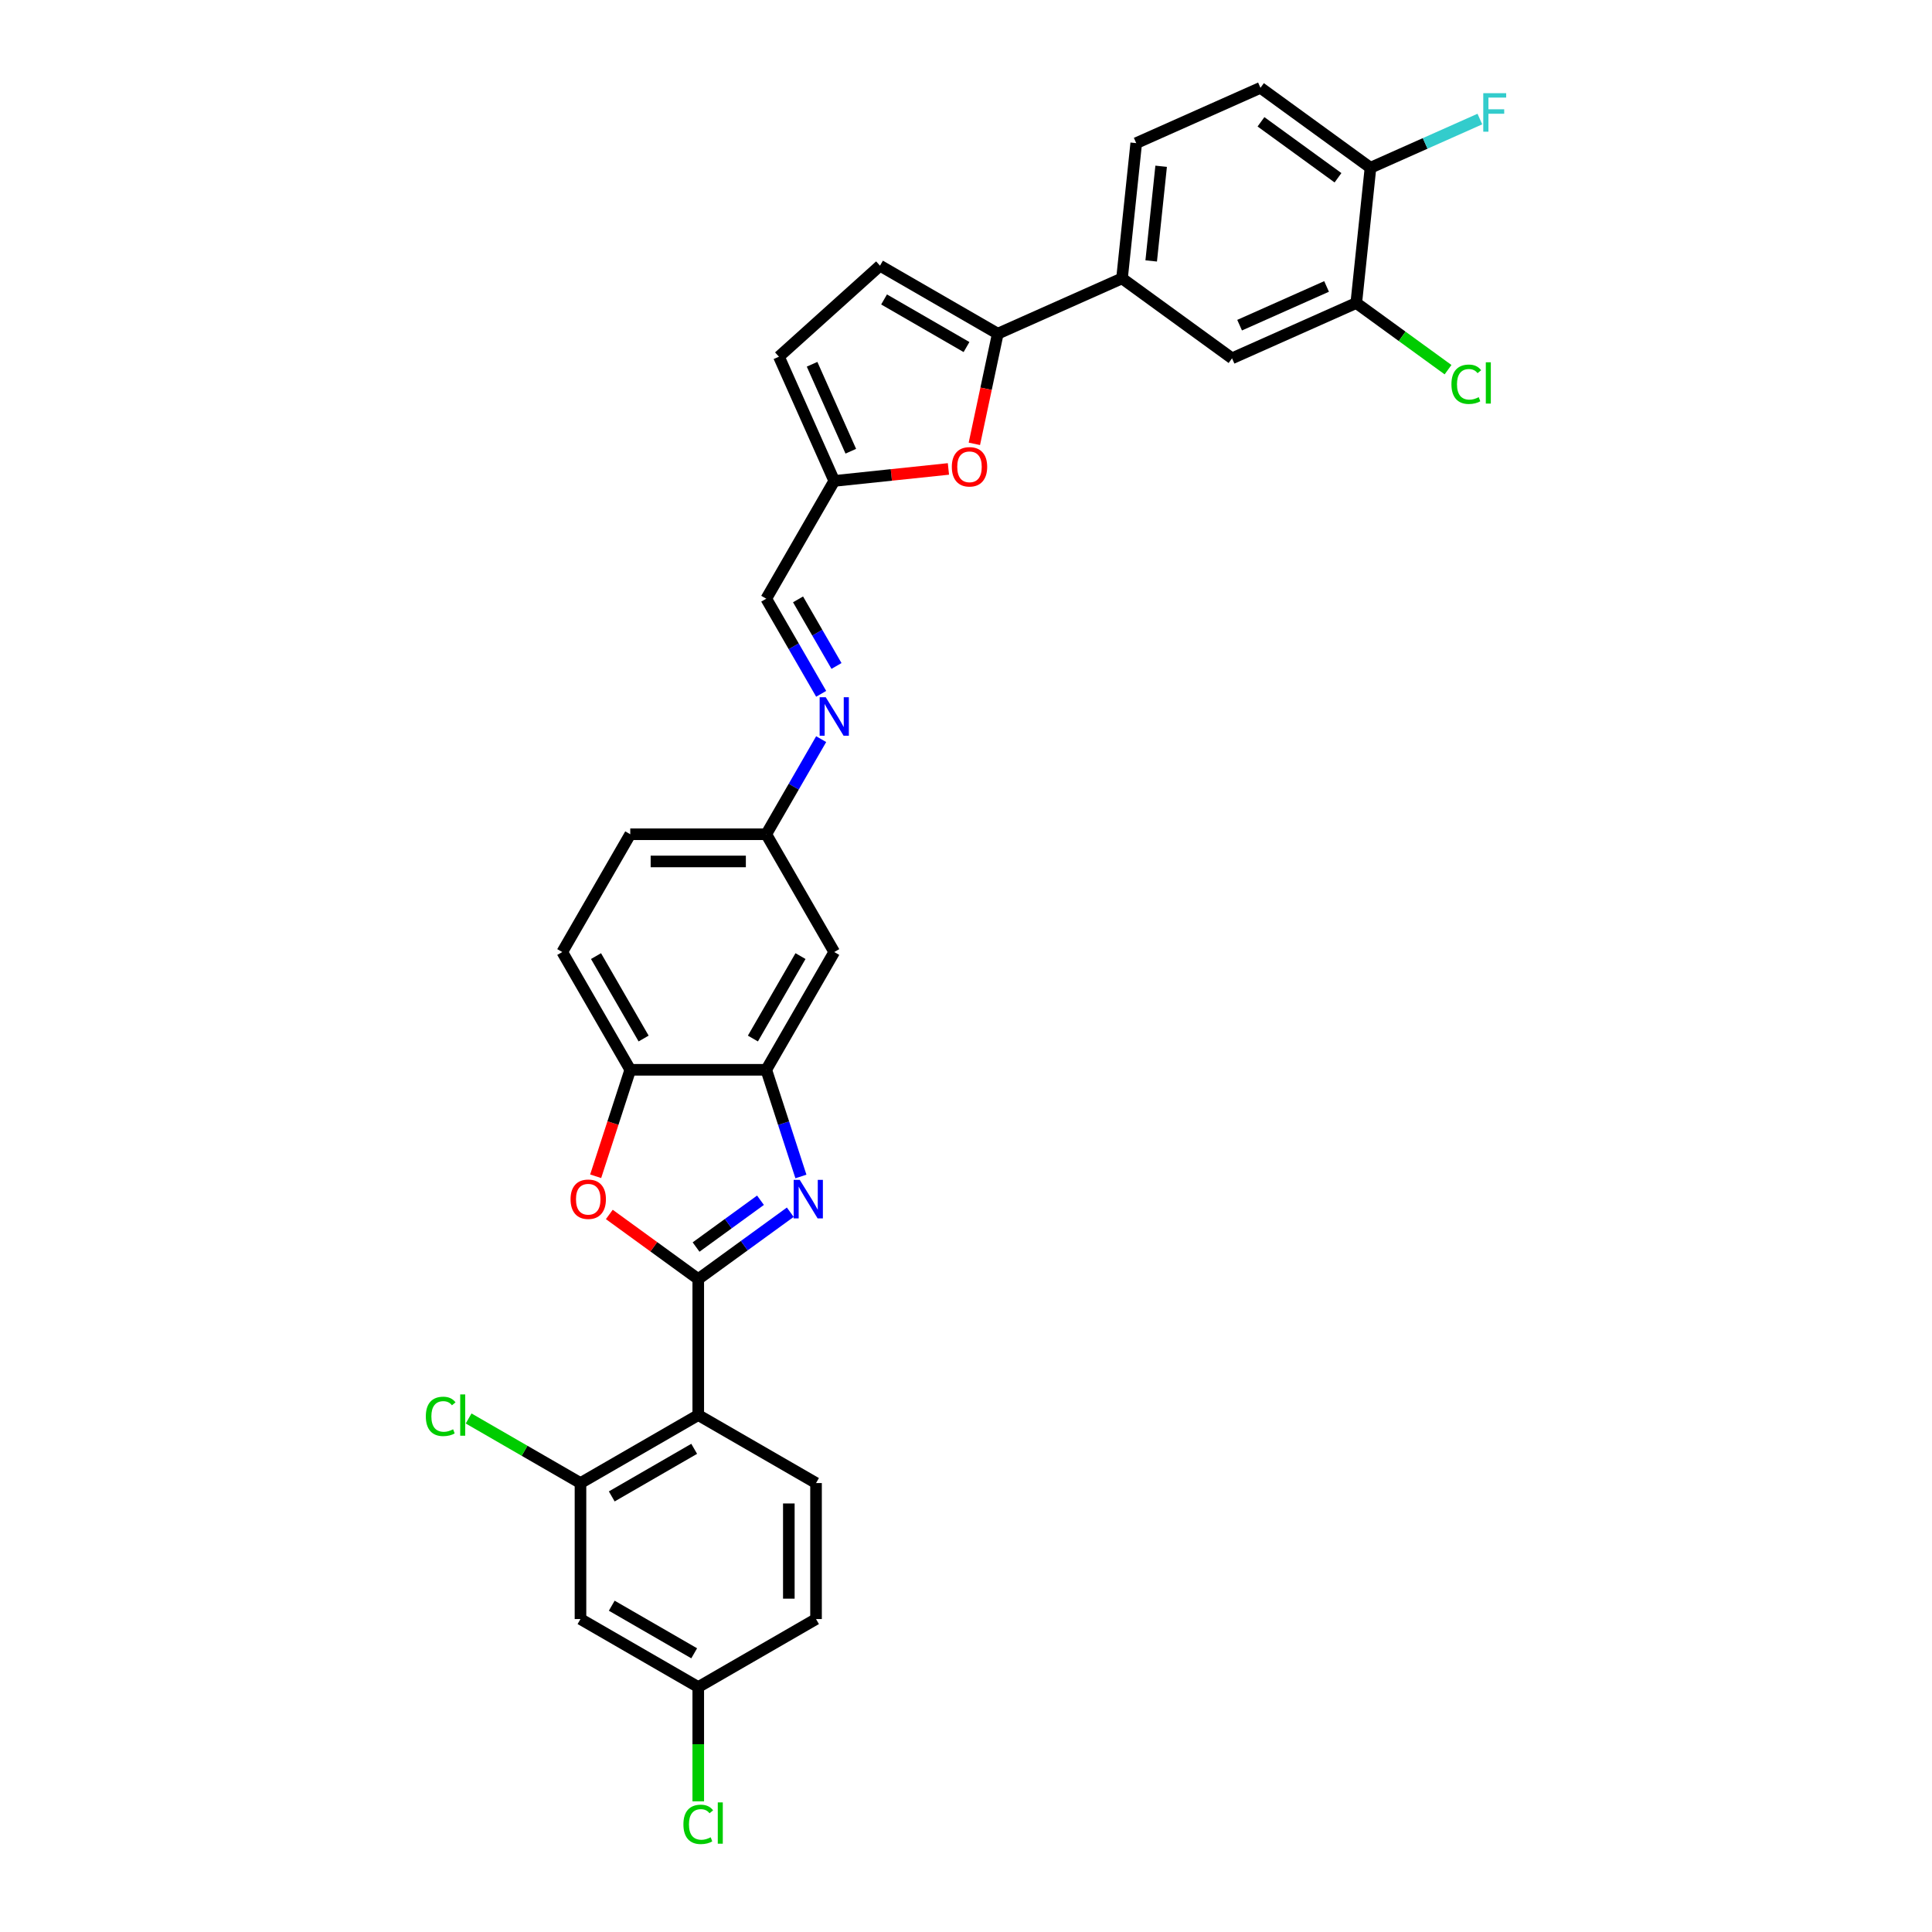 <?xml version='1.0' encoding='iso-8859-1'?>
<svg version='1.1' baseProfile='full'
              xmlns='http://www.w3.org/2000/svg'
                      xmlns:rdkit='http://www.rdkit.org/xml'
                      xmlns:xlink='http://www.w3.org/1999/xlink'
                  xml:space='preserve'
width='1000px' height='1000px' viewBox='0 0 1000 1000'>
<!-- END OF HEADER -->
<rect style='opacity:1.0;fill:#FFFFFF;stroke:none' width='1000' height='1000' x='0' y='0'> </rect>
<path class='bond-0' d='M 361.417,662.046 L 385.231,644.745' style='fill:none;fill-rule:evenodd;stroke:#000000;stroke-width:6px;stroke-linecap:butt;stroke-linejoin:miter;stroke-opacity:1' />
<path class='bond-0' d='M 385.231,644.745 L 409.044,627.443' style='fill:none;fill-rule:evenodd;stroke:#0000FF;stroke-width:6px;stroke-linecap:butt;stroke-linejoin:miter;stroke-opacity:1' />
<path class='bond-0' d='M 360.286,645.467 L 376.956,633.356' style='fill:none;fill-rule:evenodd;stroke:#000000;stroke-width:6px;stroke-linecap:butt;stroke-linejoin:miter;stroke-opacity:1' />
<path class='bond-0' d='M 376.956,633.356 L 393.625,621.244' style='fill:none;fill-rule:evenodd;stroke:#0000FF;stroke-width:6px;stroke-linecap:butt;stroke-linejoin:miter;stroke-opacity:1' />
<path class='bond-1' d='M 361.417,662.046 L 361.417,732.437' style='fill:none;fill-rule:evenodd;stroke:#000000;stroke-width:6px;stroke-linecap:butt;stroke-linejoin:miter;stroke-opacity:1' />
<path class='bond-2' d='M 361.417,662.046 L 338.399,645.323' style='fill:none;fill-rule:evenodd;stroke:#000000;stroke-width:6px;stroke-linecap:butt;stroke-linejoin:miter;stroke-opacity:1' />
<path class='bond-2' d='M 338.399,645.323 L 315.381,628.599' style='fill:none;fill-rule:evenodd;stroke:#FF0000;stroke-width:6px;stroke-linecap:butt;stroke-linejoin:miter;stroke-opacity:1' />
<path class='bond-4' d='M 414.554,608.945 L 405.583,581.336' style='fill:none;fill-rule:evenodd;stroke:#0000FF;stroke-width:6px;stroke-linecap:butt;stroke-linejoin:miter;stroke-opacity:1' />
<path class='bond-4' d='M 405.583,581.336 L 396.612,553.727' style='fill:none;fill-rule:evenodd;stroke:#000000;stroke-width:6px;stroke-linecap:butt;stroke-linejoin:miter;stroke-opacity:1' />
<path class='bond-6' d='M 361.417,732.437 L 300.458,767.632' style='fill:none;fill-rule:evenodd;stroke:#000000;stroke-width:6px;stroke-linecap:butt;stroke-linejoin:miter;stroke-opacity:1' />
<path class='bond-6' d='M 359.312,749.908 L 316.641,774.544' style='fill:none;fill-rule:evenodd;stroke:#000000;stroke-width:6px;stroke-linecap:butt;stroke-linejoin:miter;stroke-opacity:1' />
<path class='bond-11' d='M 361.417,732.437 L 422.377,767.632' style='fill:none;fill-rule:evenodd;stroke:#000000;stroke-width:6px;stroke-linecap:butt;stroke-linejoin:miter;stroke-opacity:1' />
<path class='bond-7' d='M 308.317,608.833 L 317.27,581.28' style='fill:none;fill-rule:evenodd;stroke:#FF0000;stroke-width:6px;stroke-linecap:butt;stroke-linejoin:miter;stroke-opacity:1' />
<path class='bond-7' d='M 317.27,581.28 L 326.222,553.727' style='fill:none;fill-rule:evenodd;stroke:#000000;stroke-width:6px;stroke-linecap:butt;stroke-linejoin:miter;stroke-opacity:1' />
<path class='bond-3' d='M 516.447,172.72 L 510.388,201.226' style='fill:none;fill-rule:evenodd;stroke:#000000;stroke-width:6px;stroke-linecap:butt;stroke-linejoin:miter;stroke-opacity:1' />
<path class='bond-3' d='M 510.388,201.226 L 504.328,229.732' style='fill:none;fill-rule:evenodd;stroke:#FF0000;stroke-width:6px;stroke-linecap:butt;stroke-linejoin:miter;stroke-opacity:1' />
<path class='bond-9' d='M 516.447,172.72 L 580.751,144.089' style='fill:none;fill-rule:evenodd;stroke:#000000;stroke-width:6px;stroke-linecap:butt;stroke-linejoin:miter;stroke-opacity:1' />
<path class='bond-34' d='M 516.447,172.72 L 455.487,137.524' style='fill:none;fill-rule:evenodd;stroke:#000000;stroke-width:6px;stroke-linecap:butt;stroke-linejoin:miter;stroke-opacity:1' />
<path class='bond-34' d='M 500.264,179.632 L 457.592,154.996' style='fill:none;fill-rule:evenodd;stroke:#000000;stroke-width:6px;stroke-linecap:butt;stroke-linejoin:miter;stroke-opacity:1' />
<path class='bond-12' d='M 396.612,553.727 L 431.807,492.768' style='fill:none;fill-rule:evenodd;stroke:#000000;stroke-width:6px;stroke-linecap:butt;stroke-linejoin:miter;stroke-opacity:1' />
<path class='bond-12' d='M 389.7,537.544 L 414.336,494.873' style='fill:none;fill-rule:evenodd;stroke:#000000;stroke-width:6px;stroke-linecap:butt;stroke-linejoin:miter;stroke-opacity:1' />
<path class='bond-31' d='M 396.612,553.727 L 326.222,553.727' style='fill:none;fill-rule:evenodd;stroke:#000000;stroke-width:6px;stroke-linecap:butt;stroke-linejoin:miter;stroke-opacity:1' />
<path class='bond-5' d='M 490.901,242.718 L 461.354,245.824' style='fill:none;fill-rule:evenodd;stroke:#FF0000;stroke-width:6px;stroke-linecap:butt;stroke-linejoin:miter;stroke-opacity:1' />
<path class='bond-5' d='M 461.354,245.824 L 431.807,248.929' style='fill:none;fill-rule:evenodd;stroke:#000000;stroke-width:6px;stroke-linecap:butt;stroke-linejoin:miter;stroke-opacity:1' />
<path class='bond-16' d='M 300.458,767.632 L 300.458,838.022' style='fill:none;fill-rule:evenodd;stroke:#000000;stroke-width:6px;stroke-linecap:butt;stroke-linejoin:miter;stroke-opacity:1' />
<path class='bond-25' d='M 300.458,767.632 L 271.505,750.916' style='fill:none;fill-rule:evenodd;stroke:#000000;stroke-width:6px;stroke-linecap:butt;stroke-linejoin:miter;stroke-opacity:1' />
<path class='bond-25' d='M 271.505,750.916 L 242.553,734.2' style='fill:none;fill-rule:evenodd;stroke:#00CC00;stroke-width:6px;stroke-linecap:butt;stroke-linejoin:miter;stroke-opacity:1' />
<path class='bond-22' d='M 326.222,553.727 L 291.027,492.768' style='fill:none;fill-rule:evenodd;stroke:#000000;stroke-width:6px;stroke-linecap:butt;stroke-linejoin:miter;stroke-opacity:1' />
<path class='bond-22' d='M 333.135,537.544 L 308.498,494.873' style='fill:none;fill-rule:evenodd;stroke:#000000;stroke-width:6px;stroke-linecap:butt;stroke-linejoin:miter;stroke-opacity:1' />
<path class='bond-8' d='M 455.487,137.524 L 403.177,184.625' style='fill:none;fill-rule:evenodd;stroke:#000000;stroke-width:6px;stroke-linecap:butt;stroke-linejoin:miter;stroke-opacity:1' />
<path class='bond-15' d='M 580.751,144.089 L 637.698,185.464' style='fill:none;fill-rule:evenodd;stroke:#000000;stroke-width:6px;stroke-linecap:butt;stroke-linejoin:miter;stroke-opacity:1' />
<path class='bond-21' d='M 580.751,144.089 L 588.109,74.085' style='fill:none;fill-rule:evenodd;stroke:#000000;stroke-width:6px;stroke-linecap:butt;stroke-linejoin:miter;stroke-opacity:1' />
<path class='bond-21' d='M 595.856,135.06 L 601.006,86.057' style='fill:none;fill-rule:evenodd;stroke:#000000;stroke-width:6px;stroke-linecap:butt;stroke-linejoin:miter;stroke-opacity:1' />
<path class='bond-10' d='M 431.807,248.929 L 396.612,309.889' style='fill:none;fill-rule:evenodd;stroke:#000000;stroke-width:6px;stroke-linecap:butt;stroke-linejoin:miter;stroke-opacity:1' />
<path class='bond-14' d='M 431.807,248.929 L 403.177,184.625' style='fill:none;fill-rule:evenodd;stroke:#000000;stroke-width:6px;stroke-linecap:butt;stroke-linejoin:miter;stroke-opacity:1' />
<path class='bond-14' d='M 440.374,233.557 L 420.333,188.544' style='fill:none;fill-rule:evenodd;stroke:#000000;stroke-width:6px;stroke-linecap:butt;stroke-linejoin:miter;stroke-opacity:1' />
<path class='bond-27' d='M 422.377,767.632 L 422.377,838.022' style='fill:none;fill-rule:evenodd;stroke:#000000;stroke-width:6px;stroke-linecap:butt;stroke-linejoin:miter;stroke-opacity:1' />
<path class='bond-27' d='M 408.299,778.19 L 408.299,827.463' style='fill:none;fill-rule:evenodd;stroke:#000000;stroke-width:6px;stroke-linecap:butt;stroke-linejoin:miter;stroke-opacity:1' />
<path class='bond-20' d='M 431.807,492.768 L 396.612,431.808' style='fill:none;fill-rule:evenodd;stroke:#000000;stroke-width:6px;stroke-linecap:butt;stroke-linejoin:miter;stroke-opacity:1' />
<path class='bond-13' d='M 702.003,156.833 L 637.698,185.464' style='fill:none;fill-rule:evenodd;stroke:#000000;stroke-width:6px;stroke-linecap:butt;stroke-linejoin:miter;stroke-opacity:1' />
<path class='bond-13' d='M 686.631,148.267 L 641.618,168.308' style='fill:none;fill-rule:evenodd;stroke:#000000;stroke-width:6px;stroke-linecap:butt;stroke-linejoin:miter;stroke-opacity:1' />
<path class='bond-26' d='M 702.003,156.833 L 725.753,174.089' style='fill:none;fill-rule:evenodd;stroke:#000000;stroke-width:6px;stroke-linecap:butt;stroke-linejoin:miter;stroke-opacity:1' />
<path class='bond-26' d='M 725.753,174.089 L 749.503,191.344' style='fill:none;fill-rule:evenodd;stroke:#00CC00;stroke-width:6px;stroke-linecap:butt;stroke-linejoin:miter;stroke-opacity:1' />
<path class='bond-35' d='M 702.003,156.833 L 709.36,86.829' style='fill:none;fill-rule:evenodd;stroke:#000000;stroke-width:6px;stroke-linecap:butt;stroke-linejoin:miter;stroke-opacity:1' />
<path class='bond-33' d='M 300.458,838.022 L 361.417,873.217' style='fill:none;fill-rule:evenodd;stroke:#000000;stroke-width:6px;stroke-linecap:butt;stroke-linejoin:miter;stroke-opacity:1' />
<path class='bond-33' d='M 316.641,831.109 L 359.312,855.746' style='fill:none;fill-rule:evenodd;stroke:#000000;stroke-width:6px;stroke-linecap:butt;stroke-linejoin:miter;stroke-opacity:1' />
<path class='bond-17' d='M 425.037,382.575 L 410.825,407.192' style='fill:none;fill-rule:evenodd;stroke:#0000FF;stroke-width:6px;stroke-linecap:butt;stroke-linejoin:miter;stroke-opacity:1' />
<path class='bond-17' d='M 410.825,407.192 L 396.612,431.808' style='fill:none;fill-rule:evenodd;stroke:#000000;stroke-width:6px;stroke-linecap:butt;stroke-linejoin:miter;stroke-opacity:1' />
<path class='bond-18' d='M 425.037,359.121 L 410.825,334.505' style='fill:none;fill-rule:evenodd;stroke:#0000FF;stroke-width:6px;stroke-linecap:butt;stroke-linejoin:miter;stroke-opacity:1' />
<path class='bond-18' d='M 410.825,334.505 L 396.612,309.889' style='fill:none;fill-rule:evenodd;stroke:#000000;stroke-width:6px;stroke-linecap:butt;stroke-linejoin:miter;stroke-opacity:1' />
<path class='bond-18' d='M 432.965,344.698 L 423.016,327.466' style='fill:none;fill-rule:evenodd;stroke:#0000FF;stroke-width:6px;stroke-linecap:butt;stroke-linejoin:miter;stroke-opacity:1' />
<path class='bond-18' d='M 423.016,327.466 L 413.068,310.235' style='fill:none;fill-rule:evenodd;stroke:#000000;stroke-width:6px;stroke-linecap:butt;stroke-linejoin:miter;stroke-opacity:1' />
<path class='bond-19' d='M 709.36,86.829 L 652.414,45.455' style='fill:none;fill-rule:evenodd;stroke:#000000;stroke-width:6px;stroke-linecap:butt;stroke-linejoin:miter;stroke-opacity:1' />
<path class='bond-19' d='M 692.544,92.012 L 652.681,63.05' style='fill:none;fill-rule:evenodd;stroke:#000000;stroke-width:6px;stroke-linecap:butt;stroke-linejoin:miter;stroke-opacity:1' />
<path class='bond-28' d='M 709.36,86.829 L 737.669,74.225' style='fill:none;fill-rule:evenodd;stroke:#000000;stroke-width:6px;stroke-linecap:butt;stroke-linejoin:miter;stroke-opacity:1' />
<path class='bond-28' d='M 737.669,74.225 L 765.978,61.621' style='fill:none;fill-rule:evenodd;stroke:#33CCCC;stroke-width:6px;stroke-linecap:butt;stroke-linejoin:miter;stroke-opacity:1' />
<path class='bond-32' d='M 396.612,431.808 L 326.222,431.808' style='fill:none;fill-rule:evenodd;stroke:#000000;stroke-width:6px;stroke-linecap:butt;stroke-linejoin:miter;stroke-opacity:1' />
<path class='bond-32' d='M 386.054,445.886 L 336.781,445.886' style='fill:none;fill-rule:evenodd;stroke:#000000;stroke-width:6px;stroke-linecap:butt;stroke-linejoin:miter;stroke-opacity:1' />
<path class='bond-23' d='M 588.109,74.085 L 652.414,45.455' style='fill:none;fill-rule:evenodd;stroke:#000000;stroke-width:6px;stroke-linecap:butt;stroke-linejoin:miter;stroke-opacity:1' />
<path class='bond-29' d='M 291.027,492.768 L 326.222,431.808' style='fill:none;fill-rule:evenodd;stroke:#000000;stroke-width:6px;stroke-linecap:butt;stroke-linejoin:miter;stroke-opacity:1' />
<path class='bond-24' d='M 361.417,873.217 L 422.377,838.022' style='fill:none;fill-rule:evenodd;stroke:#000000;stroke-width:6px;stroke-linecap:butt;stroke-linejoin:miter;stroke-opacity:1' />
<path class='bond-30' d='M 361.417,873.217 L 361.417,902.795' style='fill:none;fill-rule:evenodd;stroke:#000000;stroke-width:6px;stroke-linecap:butt;stroke-linejoin:miter;stroke-opacity:1' />
<path class='bond-30' d='M 361.417,902.795 L 361.417,932.373' style='fill:none;fill-rule:evenodd;stroke:#00CC00;stroke-width:6px;stroke-linecap:butt;stroke-linejoin:miter;stroke-opacity:1' />
<path  class='atom-1' d='M 413.958 610.705
L 420.49 621.263
Q 421.137 622.305, 422.179 624.192
Q 423.221 626.078, 423.277 626.191
L 423.277 610.705
L 425.924 610.705
L 425.924 630.639
L 423.193 630.639
L 416.182 619.095
Q 415.365 617.744, 414.493 616.195
Q 413.648 614.647, 413.394 614.168
L 413.394 630.639
L 410.804 630.639
L 410.804 610.705
L 413.958 610.705
' fill='#0000FF'/>
<path  class='atom-3' d='M 295.32 620.729
Q 295.32 615.942, 297.685 613.267
Q 300.05 610.592, 304.47 610.592
Q 308.891 610.592, 311.256 613.267
Q 313.621 615.942, 313.621 620.729
Q 313.621 625.571, 311.228 628.331
Q 308.835 631.062, 304.47 631.062
Q 300.078 631.062, 297.685 628.331
Q 295.32 625.599, 295.32 620.729
M 304.47 628.809
Q 307.511 628.809, 309.144 626.782
Q 310.806 624.727, 310.806 620.729
Q 310.806 616.815, 309.144 614.844
Q 307.511 612.845, 304.47 612.845
Q 301.43 612.845, 299.768 614.816
Q 298.135 616.787, 298.135 620.729
Q 298.135 624.755, 299.768 626.782
Q 301.43 628.809, 304.47 628.809
' fill='#FF0000'/>
<path  class='atom-6' d='M 492.661 241.628
Q 492.661 236.841, 495.026 234.166
Q 497.391 231.492, 501.812 231.492
Q 506.232 231.492, 508.597 234.166
Q 510.963 236.841, 510.963 241.628
Q 510.963 246.471, 508.569 249.23
Q 506.176 251.961, 501.812 251.961
Q 497.419 251.961, 495.026 249.23
Q 492.661 246.499, 492.661 241.628
M 501.812 249.708
Q 504.853 249.708, 506.486 247.681
Q 508.147 245.626, 508.147 241.628
Q 508.147 237.714, 506.486 235.743
Q 504.853 233.744, 501.812 233.744
Q 498.771 233.744, 497.11 235.715
Q 495.477 237.686, 495.477 241.628
Q 495.477 245.654, 497.11 247.681
Q 498.771 249.708, 501.812 249.708
' fill='#FF0000'/>
<path  class='atom-18' d='M 427.401 360.881
L 433.933 371.44
Q 434.581 372.481, 435.622 374.368
Q 436.664 376.254, 436.721 376.367
L 436.721 360.881
L 439.367 360.881
L 439.367 380.816
L 436.636 380.816
L 429.625 369.272
Q 428.809 367.92, 427.936 366.372
Q 427.091 364.823, 426.838 364.344
L 426.838 380.816
L 424.247 380.816
L 424.247 360.881
L 427.401 360.881
' fill='#0000FF'/>
<path  class='atom-26' d='M 220.408 733.126
Q 220.408 728.171, 222.717 725.581
Q 225.054 722.962, 229.474 722.962
Q 233.585 722.962, 235.781 725.862
L 233.923 727.383
Q 232.318 725.271, 229.474 725.271
Q 226.462 725.271, 224.857 727.298
Q 223.28 729.297, 223.28 733.126
Q 223.28 737.068, 224.913 739.095
Q 226.574 741.123, 229.784 741.123
Q 231.98 741.123, 234.543 739.799
L 235.331 741.911
Q 234.289 742.587, 232.712 742.981
Q 231.136 743.375, 229.39 743.375
Q 225.054 743.375, 222.717 740.728
Q 220.408 738.082, 220.408 733.126
' fill='#00CC00'/>
<path  class='atom-26' d='M 238.203 721.751
L 240.793 721.751
L 240.793 743.122
L 238.203 743.122
L 238.203 721.751
' fill='#00CC00'/>
<path  class='atom-27' d='M 751.263 198.897
Q 751.263 193.942, 753.572 191.352
Q 755.909 188.733, 760.329 188.733
Q 764.44 188.733, 766.636 191.633
L 764.778 193.154
Q 763.173 191.042, 760.329 191.042
Q 757.316 191.042, 755.711 193.069
Q 754.135 195.068, 754.135 198.897
Q 754.135 202.839, 755.768 204.866
Q 757.429 206.894, 760.639 206.894
Q 762.835 206.894, 765.397 205.57
L 766.186 207.682
Q 765.144 208.358, 763.567 208.752
Q 761.99 209.146, 760.245 209.146
Q 755.909 209.146, 753.572 206.5
Q 751.263 203.853, 751.263 198.897
' fill='#00CC00'/>
<path  class='atom-27' d='M 769.057 187.522
L 771.648 187.522
L 771.648 208.893
L 769.057 208.893
L 769.057 187.522
' fill='#00CC00'/>
<path  class='atom-29' d='M 767.738 48.231
L 779.592 48.231
L 779.592 50.512
L 770.413 50.512
L 770.413 56.566
L 778.578 56.566
L 778.578 58.874
L 770.413 58.874
L 770.413 68.166
L 767.738 68.166
L 767.738 48.231
' fill='#33CCCC'/>
<path  class='atom-31' d='M 353.731 944.297
Q 353.731 939.341, 356.039 936.751
Q 358.376 934.132, 362.797 934.132
Q 366.908 934.132, 369.104 937.032
L 367.246 938.553
Q 365.641 936.441, 362.797 936.441
Q 359.784 936.441, 358.179 938.468
Q 356.603 940.467, 356.603 944.297
Q 356.603 948.239, 358.236 950.266
Q 359.897 952.293, 363.107 952.293
Q 365.303 952.293, 367.865 950.97
L 368.653 953.081
Q 367.612 953.757, 366.035 954.151
Q 364.458 954.545, 362.712 954.545
Q 358.376 954.545, 356.039 951.899
Q 353.731 949.252, 353.731 944.297
' fill='#00CC00'/>
<path  class='atom-31' d='M 371.525 932.922
L 374.116 932.922
L 374.116 954.292
L 371.525 954.292
L 371.525 932.922
' fill='#00CC00'/>
</svg>
